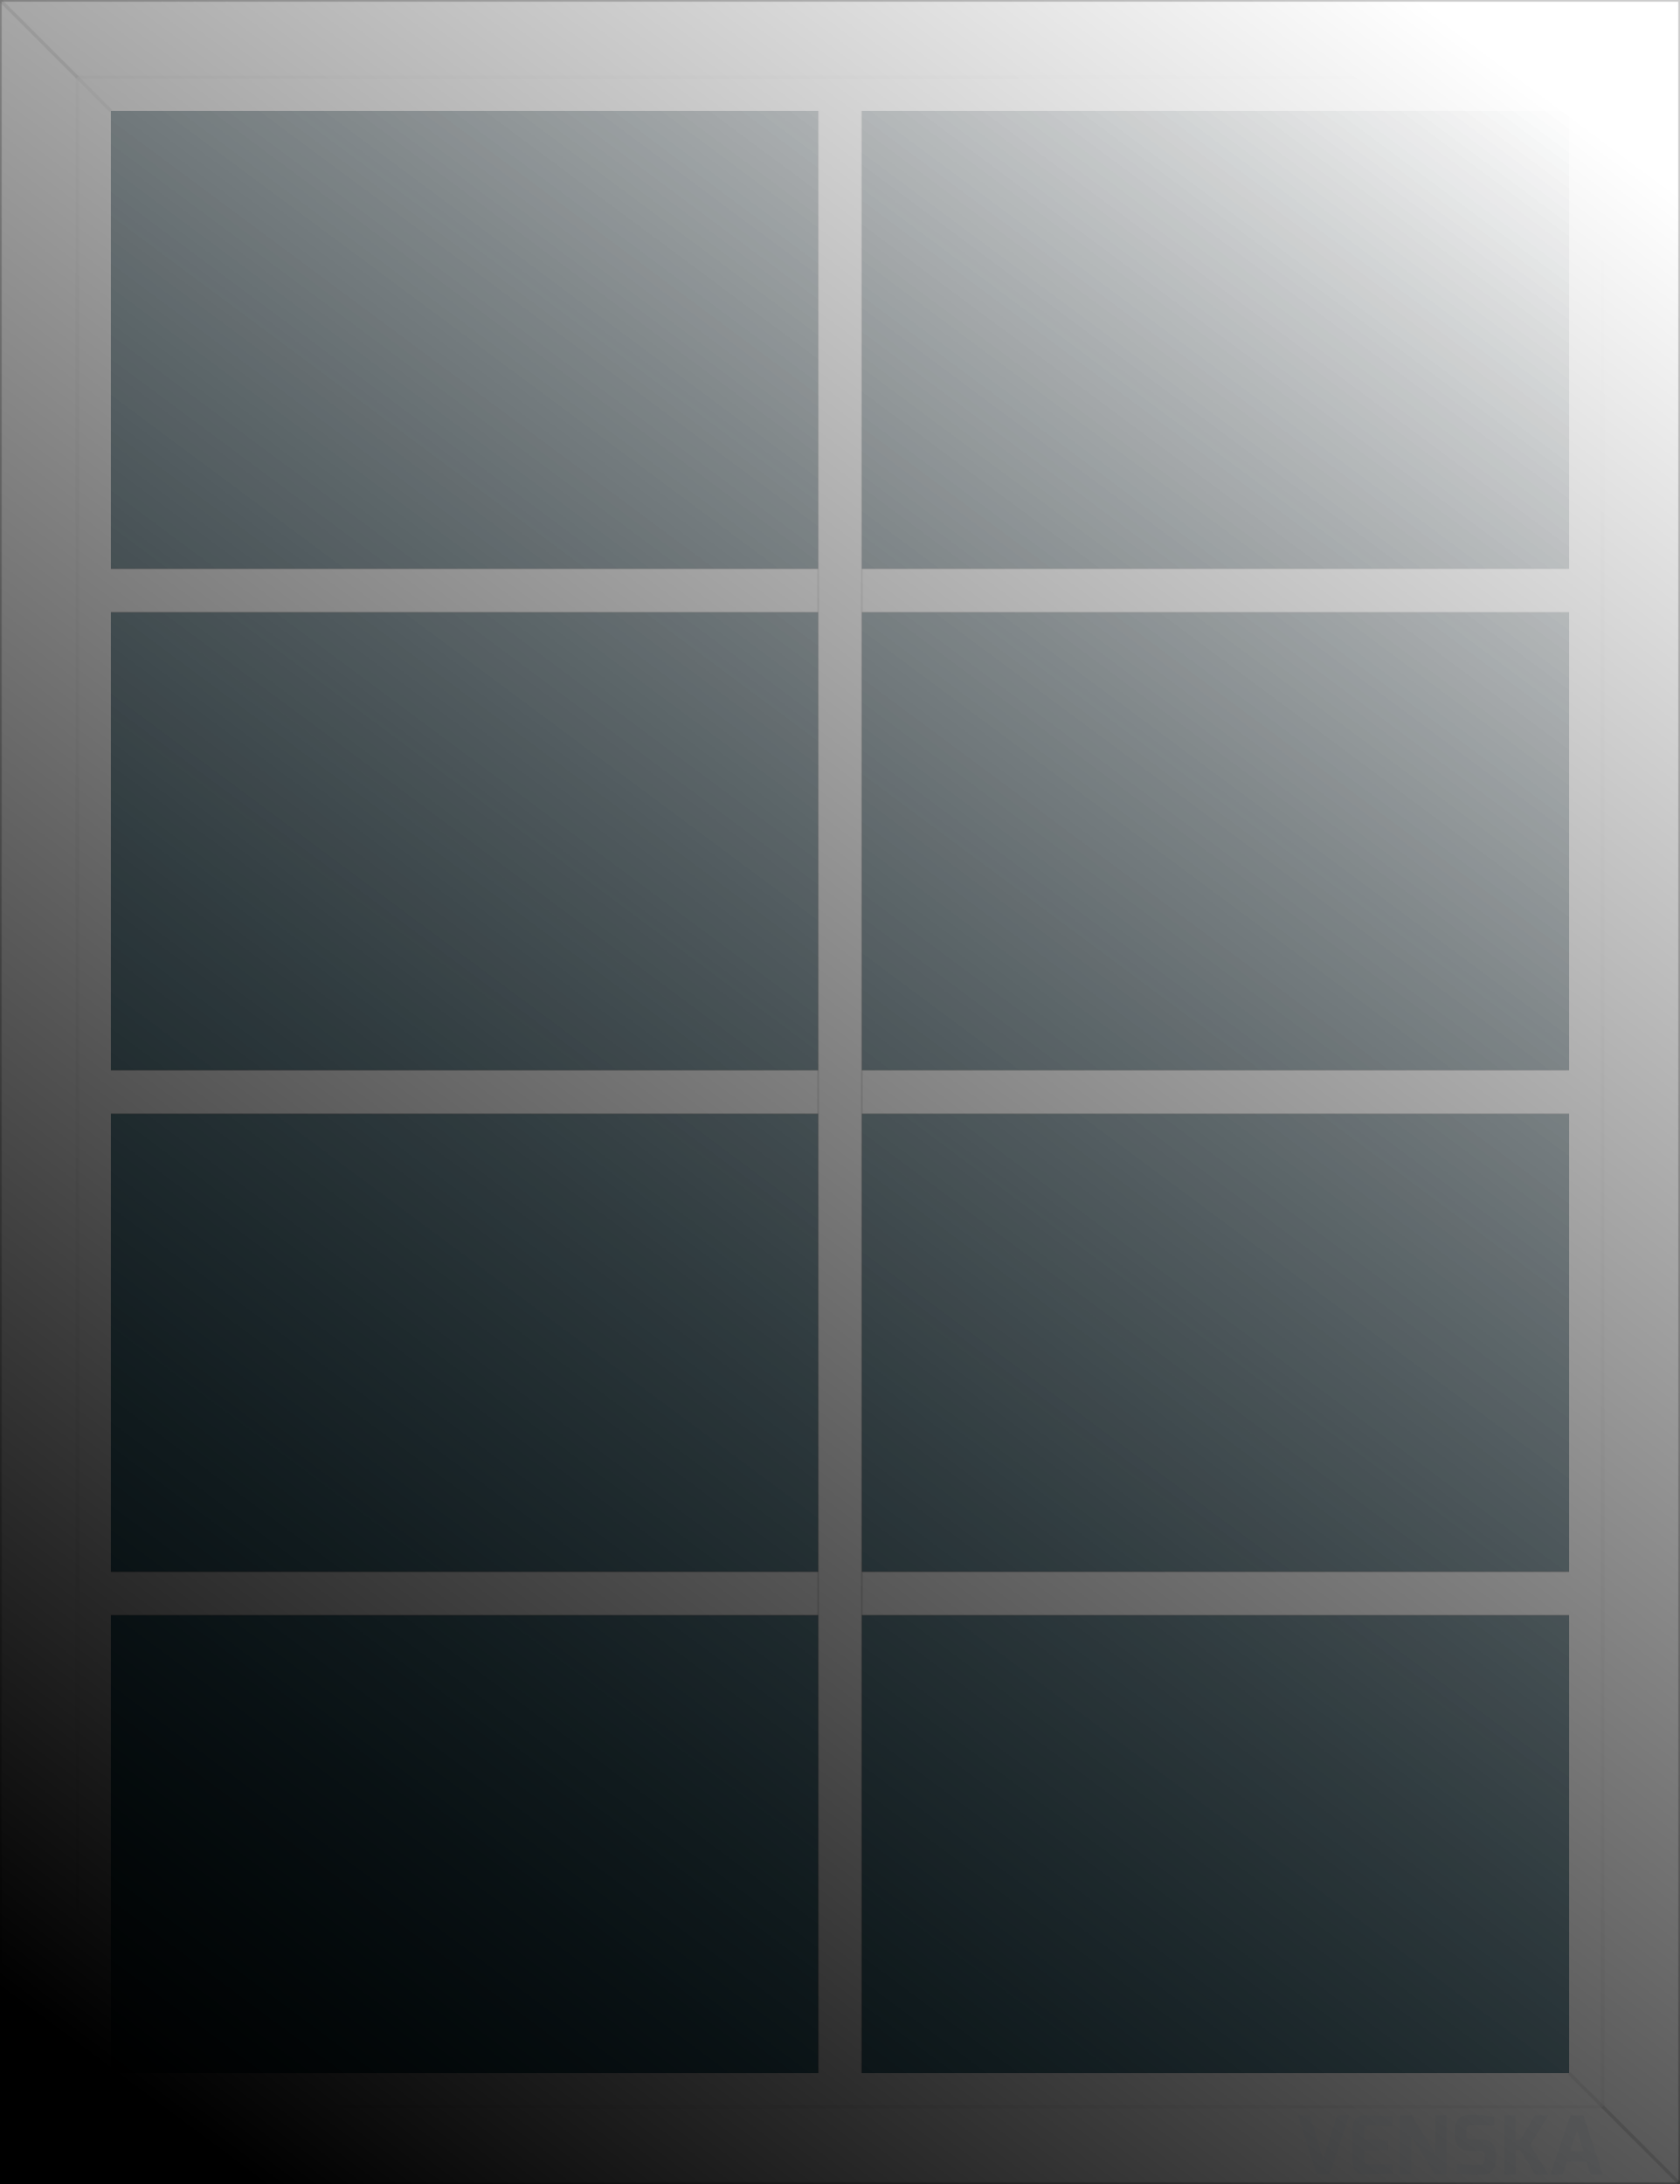 <svg height="100%" version="1.1" width="100%" xmlns="http://www.w3.org/2000/svg" viewBox="0 0 1000 1300"><defs><pattern x="0" y="0" width="10" height="10" patternUnits="userSpaceOnUse" id="patternSm9u6xmj43" viewBox="0 0 10 10"><circle cx="1" cy="1" r="1" style="" fill="#000000"/></pattern><pattern x="0" y="0" width="32" height="32" patternUnits="userSpaceOnUse" id="patternSm9u6xmj49" viewBox="0 0 32 32"><g><rect x="0" y="0" width="32" height="32" style="" fill="#ffffff"/><line x1="-1" x2="33" y1="33" y2="-1" style="stroke-width: 2;" stroke="#000000"/><line x1="-1" x2="1" y1="1" y2="-1" style="stroke-width: 2;" stroke="#000000"/><line x1="31" x2="33" y1="33" y2="31" style="stroke-width: 2;" stroke="#000000"/></g></pattern><pattern x="0" y="0" width="32" height="32" patternUnits="userSpaceOnUse" id="patternSm9u6xmj4e" viewBox="0 0 32 32"><g><rect x="0" y="0" width="32" height="32" style="" fill="#ffffff"/><rect x="16" y="0" width="16" height="16" style="" fill="#f5f5f5"/><rect x="0" y="16" width="16" height="16" style="" fill="#f5f5f5"/></g></pattern><linearGradient x1="934" y1="66" x2="66" y2="1234" gradientUnits="userSpaceOnUse" id="linearGradientSm9u6xmj4f"><stop offset="0%" stop-color="#ffffff"/><stop offset="100%" stop-color="#ffffff" stop-opacity="0"/></linearGradient><linearGradient x1="934" y1="66" x2="66" y2="1234" gradientUnits="userSpaceOnUse" id="linearGradientSm9u6xmj4h"><stop offset="0%" stop-color="#000000" stop-opacity="0"/><stop offset="100%" stop-color="#000000"/></linearGradient><filter id="Sm9u6xmj4j" filterUnits="userSpaceOnUse"><feGaussianBlur in="SourceAlpha" stdDeviation="10"/><feOffset dx="0" dy="0" result="offsetblur"/><feFlood flood-color="#000000"/><feComposite in2="offsetblur" operator="in"/><feComponentTransfer><feFuncA type="linear" slope="0.33"/></feComponentTransfer><feMerge><feMergeNode/><feMergeNode in="SourceGraphic"/></feMerge></filter><filter id="Sm9u6xmj4l" filterUnits="userSpaceOnUse"><feGaussianBlur stdDeviation="10,0"/></filter><filter id="Sm9u6xmj4n" filterUnits="userSpaceOnUse"><feGaussianBlur in="SourceAlpha" stdDeviation="8"/><feOffset dx="0" dy="0" result="offsetblur"/><feFlood flood-color="#000000"/><feComposite in2="offsetblur" operator="in"/><feComponentTransfer><feFuncA type="linear" slope="0.66"/></feComponentTransfer><feMerge><feMergeNode/><feMergeNode in="SourceGraphic"/></feMerge></filter><mask id="maskSm9u6xmj41a"><g><path d="M0,0L1000 0 1000 1300 0 1300z" style="fill-opacity: 1;" stroke="#ffffff" fill="#ffffff"/><path d="M66,66L934 66 934 1234 66 1234z" style="fill-opacity: 1;" stroke="#000000" fill="#000000"/></g></mask><mask id="maskSm9u6xmj422"><g><path d="M66,66L934 66 934 1234 66 1234z" style="fill-opacity: 1;" stroke="#ffffff" fill="#ffffff"/><path d="M70,70L930 70 930 1230 70 1230z" style="fill-opacity: 1;" stroke="#000000" fill="#000000"/></g></mask><linearGradient x1="934" y1="66" x2="66" y2="1234" gradientUnits="userSpaceOnUse" id="linearGradientSm9u6xmj423"><stop offset="0%" stop-color="#77d5ff" stop-opacity="0.2"/><stop offset="100%" stop-color="#23b5df" stop-opacity="0.5"/></linearGradient><clipPath id="clipPathSm9u6xmj427"><polygon points="66,66,934,66,934,1234,66,1234"/></clipPath><mask id="maskSm9u6xmj42h"><g><path d="M0,0L1000 0 1000 1300 0 1300z" style="fill-opacity: 1; stroke-opacity: 0.05; stroke-width: 0;" fill="#1a1a1a" stroke="#000000"/><path d="M46,46L954 46 934 66 66 66z" style="stroke-width: 0; fill-opacity: 1;" fill="#000000"/><path d="M954,46L954 1254 934 1234 934 66z" style="stroke-width: 0; fill-opacity: 1;" fill="#000000"/><path d="M46,46L66 66 66 1234 46 1254z" style="stroke-width: 0; fill-opacity: 1;" fill="#262626"/><path d="M66,1234L934 1234 954 1254 46 1254z" style="stroke-width: 0; fill-opacity: 1;" fill="#4d4d4d"/><g style="stroke-width: 0; fill-opacity: 1;" fill="#000000"><path d="M66,66L934 66 934 1234 66 1234z"/></g></g></mask><mask id="maskSm9u6xmj42l"><g><path d="M0,0L1000 0 1000 1300 0 1300z" style="fill-opacity: 1; stroke-opacity: 0.05; stroke-width: 0;" fill="#0d0d0d" stroke="#000000"/><path d="M46,46L954 46 934 66 66 66z" style="stroke-width: 0; fill-opacity: 1;" fill="#1a1a1a"/><path d="M954,46L954 1254 934 1234 934 66z" style="stroke-width: 0; fill-opacity: 1;" fill="#1a1a1a"/><path d="M46,46L66 66 66 1234 46 1254z" style="stroke-width: 0; fill-opacity: 1;" fill="#000000"/><path d="M66,1234L934 1234 954 1254 46 1254z" style="stroke-width: 0; fill-opacity: 1;" fill="#000000"/><g style="stroke-width: 0; fill-opacity: 1;" fill="#000000"><path d="M66,66L934 66 934 1234 66 1234z"/></g></g></mask></defs><path d="M0,0L1000 0 1000 1300 0 1300z" style="fill-opacity: 1; stroke-opacity: 0.05; stroke-width: 2px;" fill="#ffffff" stroke="#000000"/><line x1="0" x2="46" y1="0" y2="46" style="pointer-events: none; stroke-width: 2; stroke-opacity: 0.2;" fill="none" stroke="#000000"/><line x1="1000" x2="954" y1="0" y2="46" style="pointer-events: none; stroke-width: 2; stroke-opacity: 0.2;" fill="none" stroke="#000000"/><line x1="1000" x2="954" y1="1300" y2="1254" style="pointer-events: none; stroke-width: 2; stroke-opacity: 0.2;" fill="none" stroke="#000000"/><line x1="0" x2="46" y1="1300" y2="1254" style="pointer-events: none; stroke-width: 2; stroke-opacity: 0.2;" fill="none" stroke="#000000"/><g style="filter: &lt;filter id=&quot;Sm9u6xmj4j&quot; filterUnits=&quot;userSpaceOnUse&quot;&gt;&lt;feGaussianBlur in=&quot;SourceAlpha&quot; stdDeviation=&quot;10&quot;/&gt;&lt;feOffset dx=&quot;0&quot; dy=&quot;0&quot; result=&quot;offsetblur&quot;/&gt;&lt;feFlood flood-color=&quot;#000000&quot;/&gt;&lt;feComposite in2=&quot;offsetblur&quot; operator=&quot;in&quot;/&gt;&lt;feComponentTransfer&gt;&lt;feFuncA type=&quot;linear&quot; slope=&quot;0.33&quot;/&gt;&lt;/feComponentTransfer&gt;&lt;feMerge&gt;&lt;feMergeNode/&gt;&lt;feMergeNode in=&quot;SourceGraphic&quot;/&gt;&lt;/feMerge&gt;&lt;/filter&gt;; mask: &lt;g xmlns=&quot;http://www.w3.org/2000/svg&quot;&gt;&lt;path d=&quot;M0,0L1000 0 1000 1300 0 1300z&quot; style=&quot;fill-opacity: 1;&quot; stroke=&quot;#ffffff&quot; fill=&quot;#ffffff&quot;&gt;&lt;/path&gt;&lt;path d=&quot;M66,66L934 66 934 1234 66 1234z&quot; style=&quot;fill-opacity: 1;&quot; stroke=&quot;#000000&quot; fill=&quot;#000000&quot;&gt;&lt;/path&gt;&lt;/g&gt;;" filter="url(&apos;#Sm9u6xmj4j&apos;)" mask="url(&apos;#maskSm9u6xmj41a&apos;)"><path d="M66,66L934 66 934 1234 66 1234z"/></g><path d="M46,46L954 46 954 1254 46 1254z" style="fill-opacity: 1; stroke-opacity: 0.05; stroke-width: 2px;" fill="#ffffff" stroke="#000000"/><path d="M46,46L954 46 934 66 66 66z" style="stroke-width: 0px;" fill="none"/><path d="M954,46L954 1254 934 1234 934 66z" style="stroke-width: 0px;" fill="none"/><path d="M46,46L66 66 66 1234 46 1254z" style="stroke-width: 0px;" fill="none"/><path d="M66,1234L934 1234 954 1254 46 1254z" style="stroke-width: 0px;" fill="none"/><line x1="46" x2="66" y1="46" y2="66" style="pointer-events: none; stroke-width: 2; stroke-opacity: 0.1;" fill="none" stroke="#000000"/><line x1="954" x2="934" y1="46" y2="66" style="pointer-events: none; stroke-width: 2; stroke-opacity: 0.1;" fill="none" stroke="#000000"/><line x1="954" x2="934" y1="1254" y2="1234" style="pointer-events: none; stroke-width: 2; stroke-opacity: 0.1;" fill="none" stroke="#000000"/><line x1="46" x2="66" y1="1254" y2="1234" style="pointer-events: none; stroke-width: 2; stroke-opacity: 0.1;" fill="none" stroke="#000000"/><g style="stroke-width: 0px;" fill="#ffffff"><path d="M66,66L934 66 934 1234 66 1234z"/></g><path d="M66,66L934 66 934 1234 66 1234z" style="stroke-width: 0px; mask: &lt;g xmlns=&quot;http://www.w3.org/2000/svg&quot;&gt;&lt;path d=&quot;M66,66L934 66 934 1234 66 1234z&quot; style=&quot;fill-opacity: 1;&quot; stroke=&quot;#ffffff&quot; fill=&quot;#ffffff&quot;&gt;&lt;/path&gt;&lt;path d=&quot;M70,70L930 70 930 1230 70 1230z&quot; style=&quot;fill-opacity: 1;&quot; stroke=&quot;#000000&quot; fill=&quot;#000000&quot;&gt;&lt;/path&gt;&lt;/g&gt;;" fill="#000000" mask="url(&apos;#maskSm9u6xmj422&apos;)"/><path d="M66,66L934 66 934 1234 66 1234z" style="" fill="url(&apos;#linearGradientSm9u6xmj423&apos;)"/><path d="M-368,364.5L1368 364.5 1368 338.5 -368 338.5z" style="stroke-opacity: 0.20; fill-opacity: 1; pointer-events: none;" stroke="#000000" fill="#ffffff" clip-path="url(&apos;#clipPathSm9u6xmj427&apos;)" class="muntinElement"/><path d="M-368,663L1368 663 1368 637 -368 637z" style="stroke-opacity: 0.20; fill-opacity: 1; pointer-events: none;" stroke="#000000" fill="#ffffff" clip-path="url(&apos;#clipPathSm9u6xmj427&apos;)" class="muntinElement"/><path d="M-368,961.5L1368 961.5 1368 935.5 -368 935.5z" style="stroke-opacity: 0.20; fill-opacity: 1; pointer-events: none;" stroke="#000000" fill="#ffffff" clip-path="url(&apos;#clipPathSm9u6xmj427&apos;)" class="muntinElement"/><path d="M487,-518L487 1818 513 1818 513 -518z" style="stroke-opacity: 0.20; fill-opacity: 1; pointer-events: none;" stroke="#000000" fill="#ffffff" clip-path="url(&apos;#clipPathSm9u6xmj427&apos;)" class="muntinElement"/><g class="openings-group"/><path d="M0,0L1000 0 1000 1300 0 1300z" style="mask: &lt;g xmlns=&quot;http://www.w3.org/2000/svg&quot;&gt;&lt;path d=&quot;M0,0L1000 0 1000 1300 0 1300z&quot; style=&quot;fill-opacity: 1; stroke-opacity: 0.05; stroke-width: 0;&quot; fill=&quot;#1a1a1a&quot; stroke=&quot;#000000&quot;&gt;&lt;/path&gt;&lt;path d=&quot;M46,46L954 46 934 66 66 66z&quot; style=&quot;stroke-width: 0; fill-opacity: 1;&quot; fill=&quot;#000000&quot;&gt;&lt;/path&gt;&lt;path d=&quot;M954,46L954 1254 934 1234 934 66z&quot; style=&quot;stroke-width: 0; fill-opacity: 1;&quot; fill=&quot;#000000&quot;&gt;&lt;/path&gt;&lt;path d=&quot;M46,46L66 66 66 1234 46 1254z&quot; style=&quot;stroke-width: 0; fill-opacity: 1;&quot; fill=&quot;#262626&quot;&gt;&lt;/path&gt;&lt;path d=&quot;M66,1234L934 1234 954 1254 46 1254z&quot; style=&quot;stroke-width: 0; fill-opacity: 1;&quot; fill=&quot;#4d4d4d&quot;&gt;&lt;/path&gt;&lt;g style=&quot;stroke-width: 0; fill-opacity: 1;&quot; fill=&quot;#000000&quot;&gt;&lt;path d=&quot;M66,66L934 66 934 1234 66 1234z&quot;&gt;&lt;/path&gt;&lt;/g&gt;&lt;/g&gt;; pointer-events: none;" fill="url(&apos;#linearGradientSm9u6xmj4f&apos;)" mask="url(&apos;#maskSm9u6xmj42h&apos;)"/><path d="M0,0L1000 0 1000 1300 0 1300z" style="mask: &lt;g xmlns=&quot;http://www.w3.org/2000/svg&quot;&gt;&lt;path d=&quot;M0,0L1000 0 1000 1300 0 1300z&quot; style=&quot;fill-opacity: 1; stroke-opacity: 0.05; stroke-width: 0;&quot; fill=&quot;#0d0d0d&quot; stroke=&quot;#000000&quot;&gt;&lt;/path&gt;&lt;path d=&quot;M46,46L954 46 934 66 66 66z&quot; style=&quot;stroke-width: 0; fill-opacity: 1;&quot; fill=&quot;#1a1a1a&quot;&gt;&lt;/path&gt;&lt;path d=&quot;M954,46L954 1254 934 1234 934 66z&quot; style=&quot;stroke-width: 0; fill-opacity: 1;&quot; fill=&quot;#1a1a1a&quot;&gt;&lt;/path&gt;&lt;path d=&quot;M46,46L66 66 66 1234 46 1254z&quot; style=&quot;stroke-width: 0; fill-opacity: 1;&quot; fill=&quot;#000000&quot;&gt;&lt;/path&gt;&lt;path d=&quot;M66,1234L934 1234 954 1254 46 1254z&quot; style=&quot;stroke-width: 0; fill-opacity: 1;&quot; fill=&quot;#000000&quot;&gt;&lt;/path&gt;&lt;g style=&quot;stroke-width: 0; fill-opacity: 1;&quot; fill=&quot;#000000&quot;&gt;&lt;path d=&quot;M66,66L934 66 934 1234 66 1234z&quot;&gt;&lt;/path&gt;&lt;/g&gt;&lt;/g&gt;; pointer-events: none;" fill="url(&apos;#linearGradientSm9u6xmj4h&apos;)" mask="url(&apos;#maskSm9u6xmj42l&apos;)"/><path d="M0,0L1000 0 1000 1300 0 1300z" style="pointer-events: none; stroke-width: 2; stroke-opacity: 0.2;" fill="none" stroke="#000000"/><g style="fill-opacity: .1;" fill="#3b454d" transform="matrix(0.495,0,0,0.495,727.066,1190.831)"><path d="m 106.4,137.7 15.9,53.5 16.9,-53.5 h 14.5 l -23.6,71.4 H 114.3 L 91.9,137.7 Z"/><path d="m 158.2,152.5 c 0,-12.4 8.8,-15 15.5,-14.8 0,0 25.1,0.7 31.4,1.6 v 11.3 h -28.2 c -5.1,0 -5.1,2.8 -5.1,5.5 v 11.1 l 28.8,1 v 11.2 l -28.8,0.9 v 11.1 c 0,5.2 3.2,5.1 6,5.1 H 205 v 11.2 c -5.5,0.8 -30.4,1.7 -30.4,1.7 -6.4,0.3 -16.5,-1.2 -16.5,-14.3 v -42.6 z"/><path d="m 214.7,137.7 h 13.9 l 28.3,46.1 v -46.1 h 13.7 v 71.4 h -13.7 l -28.4,-45.6 v 45.6 h -13.8 z"/><path d="m 280.8,155.6 c 0,-14.1 8.4,-18.3 19.3,-18.4 10.3,-0.2 22,1.2 27.6,2.8 v 10.7 c -6.2,-0.6 -20.3,-1 -23.9,-1 -6,-0.1 -9.4,0.3 -9.4,6.9 v 3.5 c 0,5.7 2.2,6.9 7.7,6.9 h 11.3 c 14,0 16.9,11 16.9,18.9 v 4.8 c 0,16.2 -10.1,19.2 -19.8,19.2 -12.2,0 -20.2,-0.7 -27.6,-2.9 v -10.7 c 3.9,0.4 15.8,1.1 24.9,1.1 4.1,0 8.8,-0.7 8.8,-6.2 v -3.8 c 0,-4.1 -1.2,-6.7 -6.4,-6.7 h -11 c -17.2,0 -18.4,-12.7 -18.4,-18.9 z"/><path d="m 340.4,137.7 h 13.1 v 29.9 h 5.7 l 18.1,-29.9 h 15.9 l -21.9,35.8 21.9,35.6 h -15.9 l -18.1,-29.5 h -5.6 v 29.5 h -13.2 z"/><path d="m 419.7,137.7 h 15.5 l 23.2,71.4 h -14.5 l -5.1,-15.8 h -23.4 l -5.1,15.8 h -14.7 z m 15.9,43.5 -8,-25.5 -8.6,25.5 z"/></g><defs><style type="text/css">svg text {text-anchor: middle; fill: #030303; font-family: Roboto;} svg .glass {fill: #EFF9FC;} svg .glass-custom {fill: #F9B9E6;} svg .decorative-filling {fill: #DCDCDC;} svg .render-area-numbers {fill: #FFFFFF;} svg .render-guide {fill: #393939;} svg .mainFrameElement {fill: #FFFFFF;} svg .dimensions-group {letter-spacing: 1px;}</style></defs></svg>